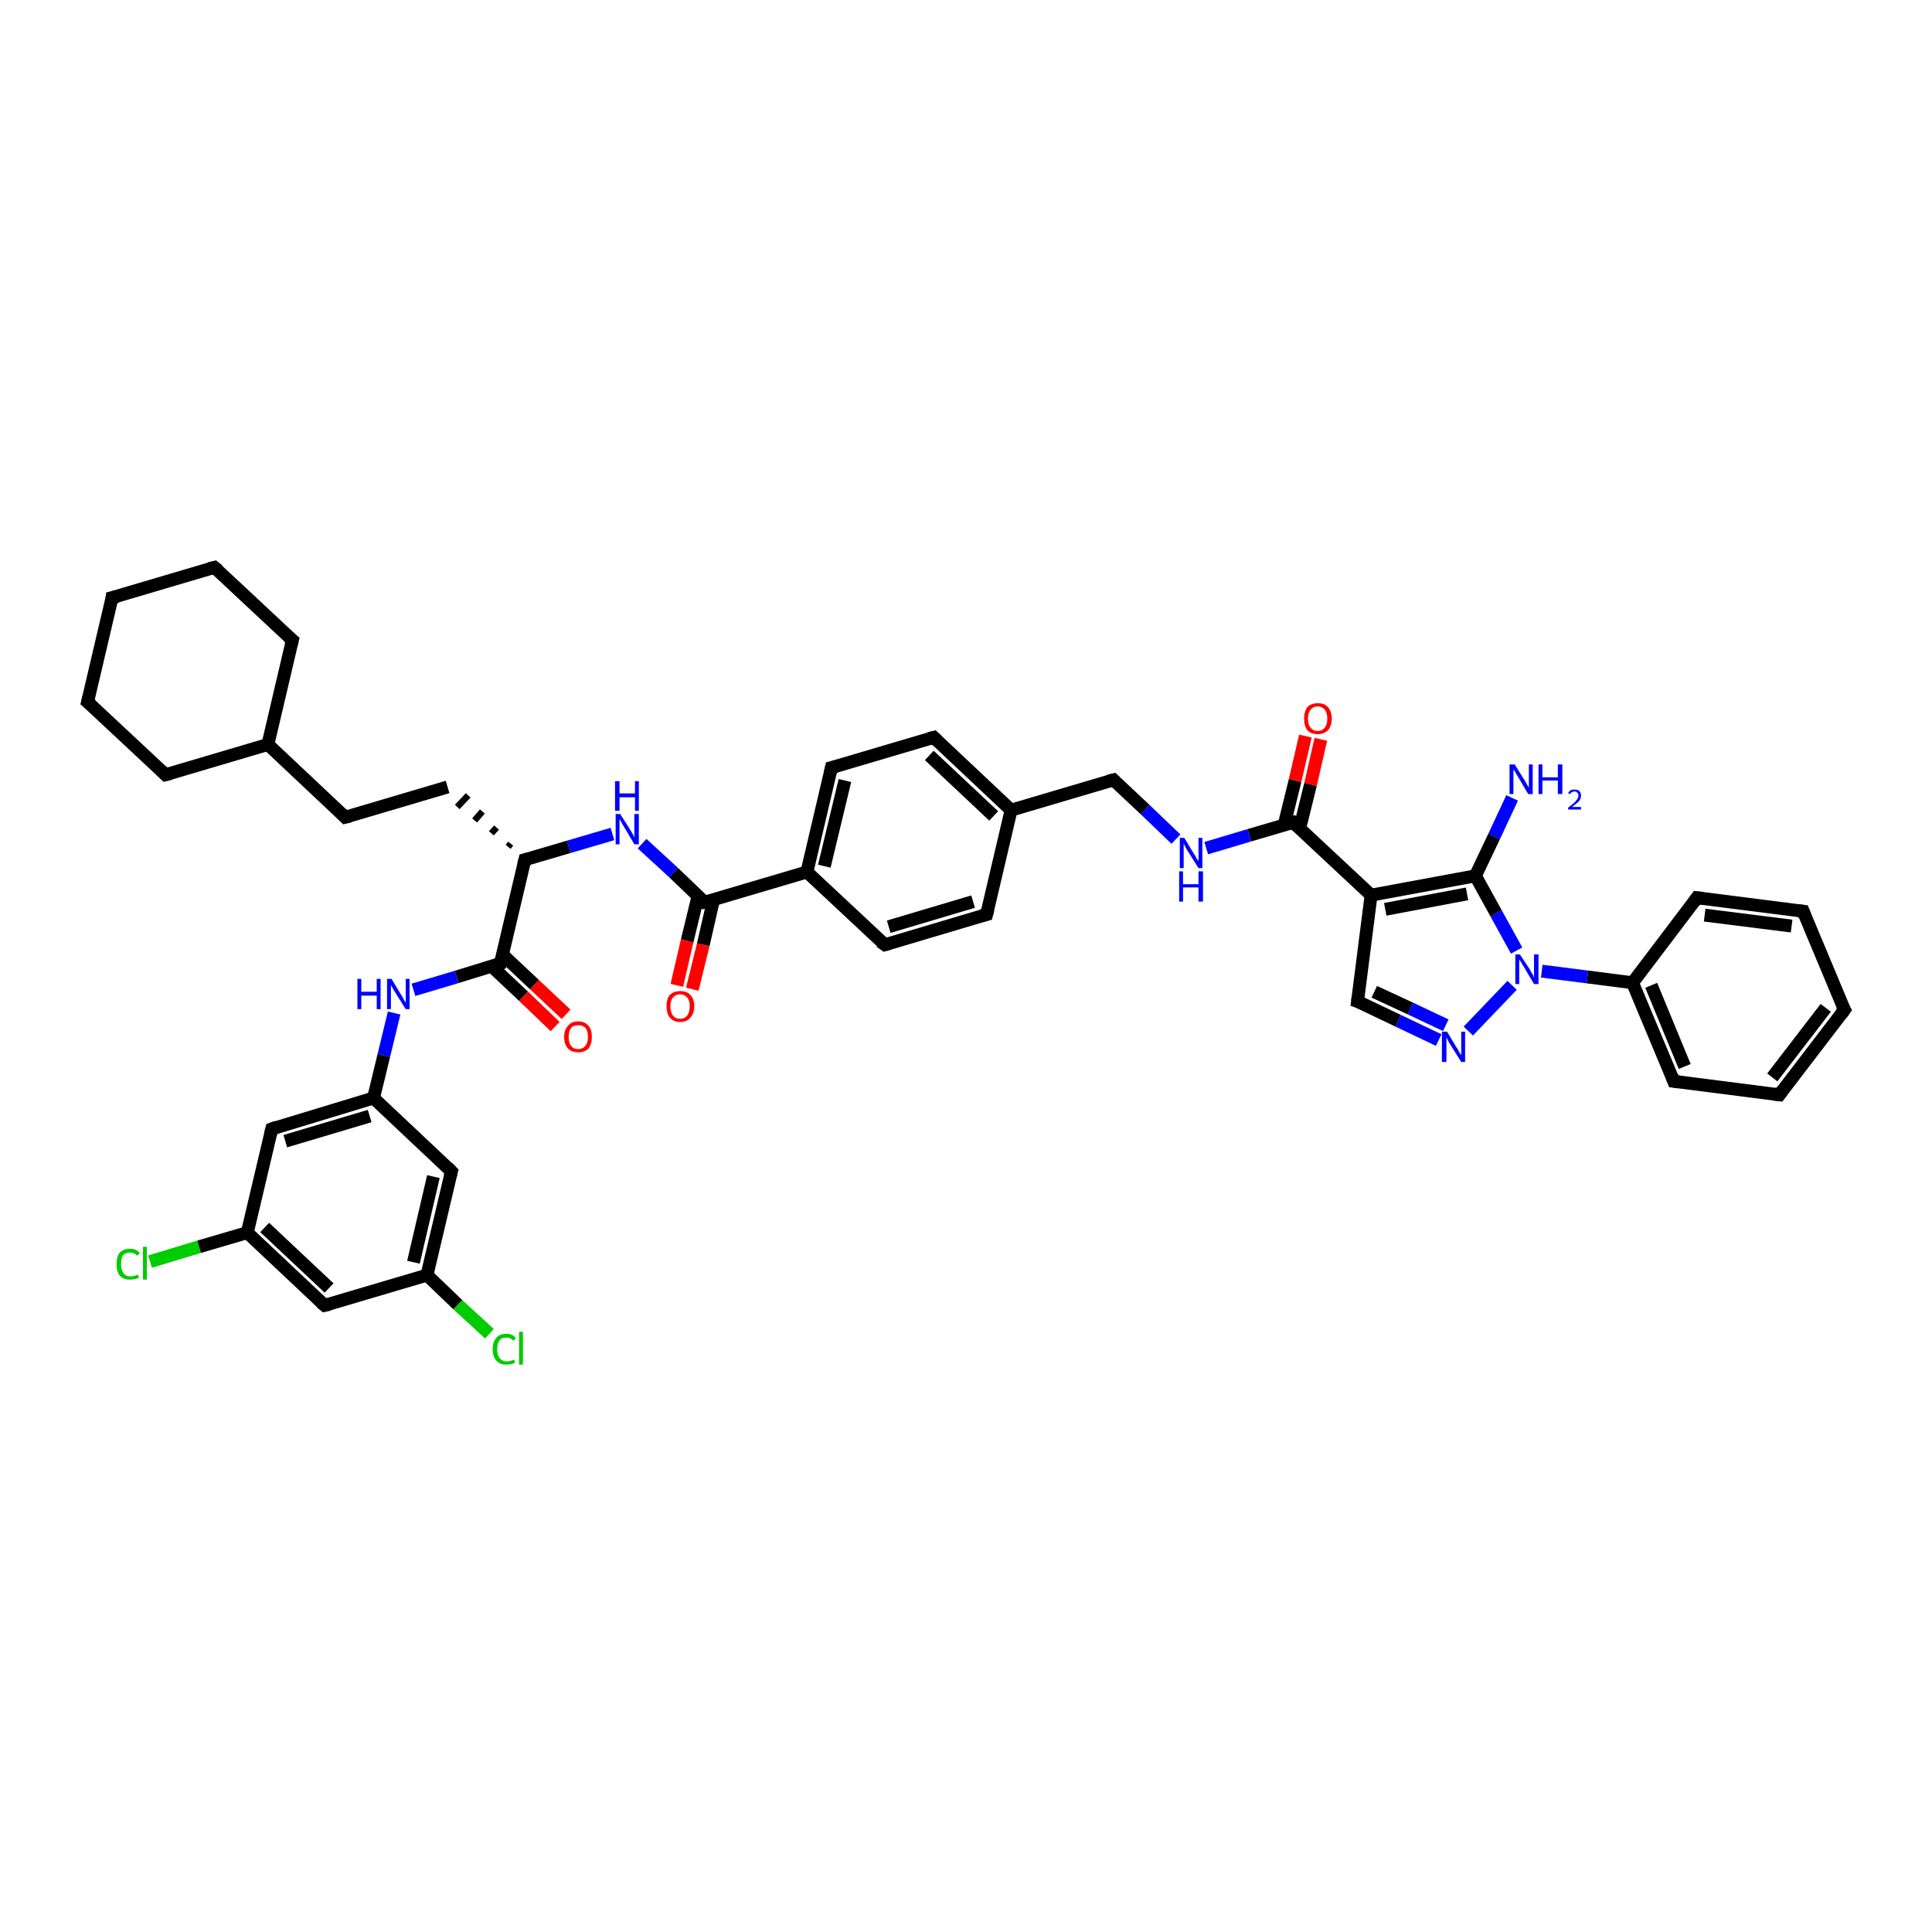 <?xml version='1.0' encoding='iso-8859-1'?>
<svg version='1.1' baseProfile='full'
              xmlns='http://www.w3.org/2000/svg'
                      xmlns:rdkit='http://www.rdkit.org/xml'
                      xmlns:xlink='http://www.w3.org/1999/xlink'
                  xml:space='preserve'
width='300px' height='300px' viewBox='0 0 300 300'>
<!-- END OF HEADER -->
<rect style='opacity:1.0;fill:#FFFFFF;stroke:none' width='300.0' height='300.0' x='0.0' y='0.0'> </rect>
<path class='bond-0 atom-0 atom-1' d='M 234.8,123.9 L 232.0,129.9' style='fill:none;fill-rule:evenodd;stroke:#0000FF;stroke-width:2.0px;stroke-linecap:butt;stroke-linejoin:miter;stroke-opacity:1' />
<path class='bond-0 atom-0 atom-1' d='M 232.0,129.9 L 229.1,136.0' style='fill:none;fill-rule:evenodd;stroke:#000000;stroke-width:2.0px;stroke-linecap:butt;stroke-linejoin:miter;stroke-opacity:1' />
<path class='bond-1 atom-1 atom-2' d='M 229.1,136.0 L 212.9,139.0' style='fill:none;fill-rule:evenodd;stroke:#000000;stroke-width:2.0px;stroke-linecap:butt;stroke-linejoin:miter;stroke-opacity:1' />
<path class='bond-1 atom-1 atom-2' d='M 227.8,138.8 L 215.1,141.2' style='fill:none;fill-rule:evenodd;stroke:#000000;stroke-width:2.0px;stroke-linecap:butt;stroke-linejoin:miter;stroke-opacity:1' />
<path class='bond-2 atom-2 atom-3' d='M 212.9,139.0 L 210.8,155.5' style='fill:none;fill-rule:evenodd;stroke:#000000;stroke-width:2.0px;stroke-linecap:butt;stroke-linejoin:miter;stroke-opacity:1' />
<path class='bond-3 atom-3 atom-4' d='M 210.8,155.5 L 217.1,158.5' style='fill:none;fill-rule:evenodd;stroke:#000000;stroke-width:2.0px;stroke-linecap:butt;stroke-linejoin:miter;stroke-opacity:1' />
<path class='bond-3 atom-3 atom-4' d='M 217.1,158.5 L 223.4,161.5' style='fill:none;fill-rule:evenodd;stroke:#0000FF;stroke-width:2.0px;stroke-linecap:butt;stroke-linejoin:miter;stroke-opacity:1' />
<path class='bond-3 atom-3 atom-4' d='M 213.4,154.0 L 219.0,156.6' style='fill:none;fill-rule:evenodd;stroke:#000000;stroke-width:2.0px;stroke-linecap:butt;stroke-linejoin:miter;stroke-opacity:1' />
<path class='bond-3 atom-3 atom-4' d='M 219.0,156.6 L 224.5,159.2' style='fill:none;fill-rule:evenodd;stroke:#0000FF;stroke-width:2.0px;stroke-linecap:butt;stroke-linejoin:miter;stroke-opacity:1' />
<path class='bond-4 atom-4 atom-5' d='M 228.0,160.1 L 234.8,153.0' style='fill:none;fill-rule:evenodd;stroke:#0000FF;stroke-width:2.0px;stroke-linecap:butt;stroke-linejoin:miter;stroke-opacity:1' />
<path class='bond-5 atom-5 atom-6' d='M 239.4,150.8 L 246.5,151.7' style='fill:none;fill-rule:evenodd;stroke:#0000FF;stroke-width:2.0px;stroke-linecap:butt;stroke-linejoin:miter;stroke-opacity:1' />
<path class='bond-5 atom-5 atom-6' d='M 246.5,151.7 L 253.5,152.6' style='fill:none;fill-rule:evenodd;stroke:#000000;stroke-width:2.0px;stroke-linecap:butt;stroke-linejoin:miter;stroke-opacity:1' />
<path class='bond-6 atom-6 atom-7' d='M 253.5,152.6 L 259.9,167.9' style='fill:none;fill-rule:evenodd;stroke:#000000;stroke-width:2.0px;stroke-linecap:butt;stroke-linejoin:miter;stroke-opacity:1' />
<path class='bond-6 atom-6 atom-7' d='M 256.4,153.0 L 261.6,165.6' style='fill:none;fill-rule:evenodd;stroke:#000000;stroke-width:2.0px;stroke-linecap:butt;stroke-linejoin:miter;stroke-opacity:1' />
<path class='bond-7 atom-7 atom-8' d='M 259.9,167.9 L 276.3,170.0' style='fill:none;fill-rule:evenodd;stroke:#000000;stroke-width:2.0px;stroke-linecap:butt;stroke-linejoin:miter;stroke-opacity:1' />
<path class='bond-8 atom-8 atom-9' d='M 276.3,170.0 L 286.4,156.8' style='fill:none;fill-rule:evenodd;stroke:#000000;stroke-width:2.0px;stroke-linecap:butt;stroke-linejoin:miter;stroke-opacity:1' />
<path class='bond-8 atom-8 atom-9' d='M 275.2,167.3 L 283.5,156.5' style='fill:none;fill-rule:evenodd;stroke:#000000;stroke-width:2.0px;stroke-linecap:butt;stroke-linejoin:miter;stroke-opacity:1' />
<path class='bond-9 atom-9 atom-10' d='M 286.4,156.8 L 280.0,141.5' style='fill:none;fill-rule:evenodd;stroke:#000000;stroke-width:2.0px;stroke-linecap:butt;stroke-linejoin:miter;stroke-opacity:1' />
<path class='bond-10 atom-10 atom-11' d='M 280.0,141.5 L 263.5,139.4' style='fill:none;fill-rule:evenodd;stroke:#000000;stroke-width:2.0px;stroke-linecap:butt;stroke-linejoin:miter;stroke-opacity:1' />
<path class='bond-10 atom-10 atom-11' d='M 278.2,143.8 L 264.7,142.1' style='fill:none;fill-rule:evenodd;stroke:#000000;stroke-width:2.0px;stroke-linecap:butt;stroke-linejoin:miter;stroke-opacity:1' />
<path class='bond-11 atom-2 atom-12' d='M 212.9,139.0 L 200.8,127.7' style='fill:none;fill-rule:evenodd;stroke:#000000;stroke-width:2.0px;stroke-linecap:butt;stroke-linejoin:miter;stroke-opacity:1' />
<path class='bond-12 atom-12 atom-13' d='M 201.8,128.7 L 203.5,121.8' style='fill:none;fill-rule:evenodd;stroke:#000000;stroke-width:2.0px;stroke-linecap:butt;stroke-linejoin:miter;stroke-opacity:1' />
<path class='bond-12 atom-12 atom-13' d='M 203.5,121.8 L 205.1,114.8' style='fill:none;fill-rule:evenodd;stroke:#FF0000;stroke-width:2.0px;stroke-linecap:butt;stroke-linejoin:miter;stroke-opacity:1' />
<path class='bond-12 atom-12 atom-13' d='M 199.4,128.1 L 201.1,121.2' style='fill:none;fill-rule:evenodd;stroke:#000000;stroke-width:2.0px;stroke-linecap:butt;stroke-linejoin:miter;stroke-opacity:1' />
<path class='bond-12 atom-12 atom-13' d='M 201.1,121.2 L 202.7,114.3' style='fill:none;fill-rule:evenodd;stroke:#FF0000;stroke-width:2.0px;stroke-linecap:butt;stroke-linejoin:miter;stroke-opacity:1' />
<path class='bond-13 atom-12 atom-14' d='M 200.8,127.7 L 194.0,129.7' style='fill:none;fill-rule:evenodd;stroke:#000000;stroke-width:2.0px;stroke-linecap:butt;stroke-linejoin:miter;stroke-opacity:1' />
<path class='bond-13 atom-12 atom-14' d='M 194.0,129.7 L 187.3,131.7' style='fill:none;fill-rule:evenodd;stroke:#0000FF;stroke-width:2.0px;stroke-linecap:butt;stroke-linejoin:miter;stroke-opacity:1' />
<path class='bond-14 atom-14 atom-15' d='M 182.6,130.3 L 177.8,125.7' style='fill:none;fill-rule:evenodd;stroke:#0000FF;stroke-width:2.0px;stroke-linecap:butt;stroke-linejoin:miter;stroke-opacity:1' />
<path class='bond-14 atom-14 atom-15' d='M 177.8,125.7 L 172.9,121.1' style='fill:none;fill-rule:evenodd;stroke:#000000;stroke-width:2.0px;stroke-linecap:butt;stroke-linejoin:miter;stroke-opacity:1' />
<path class='bond-15 atom-15 atom-16' d='M 172.9,121.1 L 157.0,125.8' style='fill:none;fill-rule:evenodd;stroke:#000000;stroke-width:2.0px;stroke-linecap:butt;stroke-linejoin:miter;stroke-opacity:1' />
<path class='bond-16 atom-16 atom-17' d='M 157.0,125.8 L 145.0,114.5' style='fill:none;fill-rule:evenodd;stroke:#000000;stroke-width:2.0px;stroke-linecap:butt;stroke-linejoin:miter;stroke-opacity:1' />
<path class='bond-16 atom-16 atom-17' d='M 154.3,126.7 L 144.3,117.3' style='fill:none;fill-rule:evenodd;stroke:#000000;stroke-width:2.0px;stroke-linecap:butt;stroke-linejoin:miter;stroke-opacity:1' />
<path class='bond-17 atom-17 atom-18' d='M 145.0,114.5 L 129.1,119.2' style='fill:none;fill-rule:evenodd;stroke:#000000;stroke-width:2.0px;stroke-linecap:butt;stroke-linejoin:miter;stroke-opacity:1' />
<path class='bond-18 atom-18 atom-19' d='M 129.1,119.2 L 125.3,135.4' style='fill:none;fill-rule:evenodd;stroke:#000000;stroke-width:2.0px;stroke-linecap:butt;stroke-linejoin:miter;stroke-opacity:1' />
<path class='bond-18 atom-18 atom-19' d='M 131.2,121.2 L 128.0,134.5' style='fill:none;fill-rule:evenodd;stroke:#000000;stroke-width:2.0px;stroke-linecap:butt;stroke-linejoin:miter;stroke-opacity:1' />
<path class='bond-19 atom-19 atom-20' d='M 125.3,135.4 L 137.4,146.7' style='fill:none;fill-rule:evenodd;stroke:#000000;stroke-width:2.0px;stroke-linecap:butt;stroke-linejoin:miter;stroke-opacity:1' />
<path class='bond-20 atom-20 atom-21' d='M 137.4,146.7 L 153.2,142.0' style='fill:none;fill-rule:evenodd;stroke:#000000;stroke-width:2.0px;stroke-linecap:butt;stroke-linejoin:miter;stroke-opacity:1' />
<path class='bond-20 atom-20 atom-21' d='M 138.0,143.9 L 151.1,140.0' style='fill:none;fill-rule:evenodd;stroke:#000000;stroke-width:2.0px;stroke-linecap:butt;stroke-linejoin:miter;stroke-opacity:1' />
<path class='bond-21 atom-19 atom-22' d='M 125.3,135.4 L 109.4,140.1' style='fill:none;fill-rule:evenodd;stroke:#000000;stroke-width:2.0px;stroke-linecap:butt;stroke-linejoin:miter;stroke-opacity:1' />
<path class='bond-22 atom-22 atom-23' d='M 108.4,139.1 L 106.7,146.1' style='fill:none;fill-rule:evenodd;stroke:#000000;stroke-width:2.0px;stroke-linecap:butt;stroke-linejoin:miter;stroke-opacity:1' />
<path class='bond-22 atom-22 atom-23' d='M 106.7,146.1 L 105.1,153.0' style='fill:none;fill-rule:evenodd;stroke:#FF0000;stroke-width:2.0px;stroke-linecap:butt;stroke-linejoin:miter;stroke-opacity:1' />
<path class='bond-22 atom-22 atom-23' d='M 110.8,139.7 L 109.2,146.7' style='fill:none;fill-rule:evenodd;stroke:#000000;stroke-width:2.0px;stroke-linecap:butt;stroke-linejoin:miter;stroke-opacity:1' />
<path class='bond-22 atom-22 atom-23' d='M 109.2,146.7 L 107.5,153.6' style='fill:none;fill-rule:evenodd;stroke:#FF0000;stroke-width:2.0px;stroke-linecap:butt;stroke-linejoin:miter;stroke-opacity:1' />
<path class='bond-23 atom-22 atom-24' d='M 109.4,140.1 L 104.6,135.5' style='fill:none;fill-rule:evenodd;stroke:#000000;stroke-width:2.0px;stroke-linecap:butt;stroke-linejoin:miter;stroke-opacity:1' />
<path class='bond-23 atom-22 atom-24' d='M 104.6,135.5 L 99.7,131.0' style='fill:none;fill-rule:evenodd;stroke:#0000FF;stroke-width:2.0px;stroke-linecap:butt;stroke-linejoin:miter;stroke-opacity:1' />
<path class='bond-24 atom-24 atom-25' d='M 95.1,129.5 L 88.3,131.5' style='fill:none;fill-rule:evenodd;stroke:#0000FF;stroke-width:2.0px;stroke-linecap:butt;stroke-linejoin:miter;stroke-opacity:1' />
<path class='bond-24 atom-24 atom-25' d='M 88.3,131.5 L 81.5,133.5' style='fill:none;fill-rule:evenodd;stroke:#000000;stroke-width:2.0px;stroke-linecap:butt;stroke-linejoin:miter;stroke-opacity:1' />
<path class='bond-25 atom-25 atom-26' d='M 79.3,131.0 L 78.9,131.5' style='fill:none;fill-rule:evenodd;stroke:#000000;stroke-width:1.0px;stroke-linecap:butt;stroke-linejoin:miter;stroke-opacity:1' />
<path class='bond-25 atom-25 atom-26' d='M 77.1,128.5 L 76.3,129.4' style='fill:none;fill-rule:evenodd;stroke:#000000;stroke-width:1.0px;stroke-linecap:butt;stroke-linejoin:miter;stroke-opacity:1' />
<path class='bond-25 atom-25 atom-26' d='M 74.9,126.0 L 73.7,127.4' style='fill:none;fill-rule:evenodd;stroke:#000000;stroke-width:1.0px;stroke-linecap:butt;stroke-linejoin:miter;stroke-opacity:1' />
<path class='bond-25 atom-25 atom-26' d='M 72.7,123.5 L 71.0,125.3' style='fill:none;fill-rule:evenodd;stroke:#000000;stroke-width:1.0px;stroke-linecap:butt;stroke-linejoin:miter;stroke-opacity:1' />
<path class='bond-26 atom-26 atom-27' d='M 69.5,122.2 L 53.6,126.9' style='fill:none;fill-rule:evenodd;stroke:#000000;stroke-width:2.0px;stroke-linecap:butt;stroke-linejoin:miter;stroke-opacity:1' />
<path class='bond-27 atom-27 atom-28' d='M 53.6,126.9 L 41.6,115.6' style='fill:none;fill-rule:evenodd;stroke:#000000;stroke-width:2.0px;stroke-linecap:butt;stroke-linejoin:miter;stroke-opacity:1' />
<path class='bond-28 atom-28 atom-29' d='M 41.6,115.6 L 45.4,99.4' style='fill:none;fill-rule:evenodd;stroke:#000000;stroke-width:2.0px;stroke-linecap:butt;stroke-linejoin:miter;stroke-opacity:1' />
<path class='bond-29 atom-29 atom-30' d='M 45.4,99.4 L 33.3,88.1' style='fill:none;fill-rule:evenodd;stroke:#000000;stroke-width:2.0px;stroke-linecap:butt;stroke-linejoin:miter;stroke-opacity:1' />
<path class='bond-30 atom-30 atom-31' d='M 33.3,88.1 L 17.4,92.8' style='fill:none;fill-rule:evenodd;stroke:#000000;stroke-width:2.0px;stroke-linecap:butt;stroke-linejoin:miter;stroke-opacity:1' />
<path class='bond-31 atom-31 atom-32' d='M 17.4,92.8 L 13.6,109.0' style='fill:none;fill-rule:evenodd;stroke:#000000;stroke-width:2.0px;stroke-linecap:butt;stroke-linejoin:miter;stroke-opacity:1' />
<path class='bond-32 atom-32 atom-33' d='M 13.6,109.0 L 25.7,120.3' style='fill:none;fill-rule:evenodd;stroke:#000000;stroke-width:2.0px;stroke-linecap:butt;stroke-linejoin:miter;stroke-opacity:1' />
<path class='bond-33 atom-25 atom-34' d='M 81.5,133.5 L 77.7,149.6' style='fill:none;fill-rule:evenodd;stroke:#000000;stroke-width:2.0px;stroke-linecap:butt;stroke-linejoin:miter;stroke-opacity:1' />
<path class='bond-34 atom-34 atom-35' d='M 76.3,150.0 L 81.3,154.7' style='fill:none;fill-rule:evenodd;stroke:#000000;stroke-width:2.0px;stroke-linecap:butt;stroke-linejoin:miter;stroke-opacity:1' />
<path class='bond-34 atom-34 atom-35' d='M 81.3,154.7 L 86.2,159.4' style='fill:none;fill-rule:evenodd;stroke:#FF0000;stroke-width:2.0px;stroke-linecap:butt;stroke-linejoin:miter;stroke-opacity:1' />
<path class='bond-34 atom-34 atom-35' d='M 78.0,148.2 L 83.0,152.9' style='fill:none;fill-rule:evenodd;stroke:#000000;stroke-width:2.0px;stroke-linecap:butt;stroke-linejoin:miter;stroke-opacity:1' />
<path class='bond-34 atom-34 atom-35' d='M 83.0,152.9 L 87.9,157.5' style='fill:none;fill-rule:evenodd;stroke:#FF0000;stroke-width:2.0px;stroke-linecap:butt;stroke-linejoin:miter;stroke-opacity:1' />
<path class='bond-35 atom-34 atom-36' d='M 77.7,149.6 L 70.9,151.7' style='fill:none;fill-rule:evenodd;stroke:#000000;stroke-width:2.0px;stroke-linecap:butt;stroke-linejoin:miter;stroke-opacity:1' />
<path class='bond-35 atom-34 atom-36' d='M 70.9,151.7 L 64.2,153.7' style='fill:none;fill-rule:evenodd;stroke:#0000FF;stroke-width:2.0px;stroke-linecap:butt;stroke-linejoin:miter;stroke-opacity:1' />
<path class='bond-36 atom-36 atom-37' d='M 61.2,157.3 L 59.6,163.9' style='fill:none;fill-rule:evenodd;stroke:#0000FF;stroke-width:2.0px;stroke-linecap:butt;stroke-linejoin:miter;stroke-opacity:1' />
<path class='bond-36 atom-36 atom-37' d='M 59.6,163.9 L 58.0,170.5' style='fill:none;fill-rule:evenodd;stroke:#000000;stroke-width:2.0px;stroke-linecap:butt;stroke-linejoin:miter;stroke-opacity:1' />
<path class='bond-37 atom-37 atom-38' d='M 58.0,170.5 L 42.2,175.3' style='fill:none;fill-rule:evenodd;stroke:#000000;stroke-width:2.0px;stroke-linecap:butt;stroke-linejoin:miter;stroke-opacity:1' />
<path class='bond-37 atom-37 atom-38' d='M 57.4,173.3 L 44.3,177.2' style='fill:none;fill-rule:evenodd;stroke:#000000;stroke-width:2.0px;stroke-linecap:butt;stroke-linejoin:miter;stroke-opacity:1' />
<path class='bond-38 atom-38 atom-39' d='M 42.2,175.3 L 38.4,191.4' style='fill:none;fill-rule:evenodd;stroke:#000000;stroke-width:2.0px;stroke-linecap:butt;stroke-linejoin:miter;stroke-opacity:1' />
<path class='bond-39 atom-39 atom-40' d='M 38.4,191.4 L 30.9,193.6' style='fill:none;fill-rule:evenodd;stroke:#000000;stroke-width:2.0px;stroke-linecap:butt;stroke-linejoin:miter;stroke-opacity:1' />
<path class='bond-39 atom-39 atom-40' d='M 30.9,193.6 L 23.3,195.9' style='fill:none;fill-rule:evenodd;stroke:#00CC00;stroke-width:2.0px;stroke-linecap:butt;stroke-linejoin:miter;stroke-opacity:1' />
<path class='bond-40 atom-39 atom-41' d='M 38.4,191.4 L 50.4,202.7' style='fill:none;fill-rule:evenodd;stroke:#000000;stroke-width:2.0px;stroke-linecap:butt;stroke-linejoin:miter;stroke-opacity:1' />
<path class='bond-40 atom-39 atom-41' d='M 41.1,190.6 L 51.1,200.0' style='fill:none;fill-rule:evenodd;stroke:#000000;stroke-width:2.0px;stroke-linecap:butt;stroke-linejoin:miter;stroke-opacity:1' />
<path class='bond-41 atom-41 atom-42' d='M 50.4,202.7 L 66.3,198.0' style='fill:none;fill-rule:evenodd;stroke:#000000;stroke-width:2.0px;stroke-linecap:butt;stroke-linejoin:miter;stroke-opacity:1' />
<path class='bond-42 atom-42 atom-43' d='M 66.3,198.0 L 71.1,202.6' style='fill:none;fill-rule:evenodd;stroke:#000000;stroke-width:2.0px;stroke-linecap:butt;stroke-linejoin:miter;stroke-opacity:1' />
<path class='bond-42 atom-42 atom-43' d='M 71.1,202.6 L 76.0,207.1' style='fill:none;fill-rule:evenodd;stroke:#00CC00;stroke-width:2.0px;stroke-linecap:butt;stroke-linejoin:miter;stroke-opacity:1' />
<path class='bond-43 atom-42 atom-44' d='M 66.3,198.0 L 70.1,181.9' style='fill:none;fill-rule:evenodd;stroke:#000000;stroke-width:2.0px;stroke-linecap:butt;stroke-linejoin:miter;stroke-opacity:1' />
<path class='bond-43 atom-42 atom-44' d='M 64.2,196.0 L 67.3,182.7' style='fill:none;fill-rule:evenodd;stroke:#000000;stroke-width:2.0px;stroke-linecap:butt;stroke-linejoin:miter;stroke-opacity:1' />
<path class='bond-44 atom-5 atom-1' d='M 235.5,147.6 L 232.3,141.8' style='fill:none;fill-rule:evenodd;stroke:#0000FF;stroke-width:2.0px;stroke-linecap:butt;stroke-linejoin:miter;stroke-opacity:1' />
<path class='bond-44 atom-5 atom-1' d='M 232.3,141.8 L 229.1,136.0' style='fill:none;fill-rule:evenodd;stroke:#000000;stroke-width:2.0px;stroke-linecap:butt;stroke-linejoin:miter;stroke-opacity:1' />
<path class='bond-45 atom-11 atom-6' d='M 263.5,139.4 L 253.5,152.6' style='fill:none;fill-rule:evenodd;stroke:#000000;stroke-width:2.0px;stroke-linecap:butt;stroke-linejoin:miter;stroke-opacity:1' />
<path class='bond-46 atom-21 atom-16' d='M 153.2,142.0 L 157.0,125.8' style='fill:none;fill-rule:evenodd;stroke:#000000;stroke-width:2.0px;stroke-linecap:butt;stroke-linejoin:miter;stroke-opacity:1' />
<path class='bond-47 atom-33 atom-28' d='M 25.7,120.3 L 41.6,115.6' style='fill:none;fill-rule:evenodd;stroke:#000000;stroke-width:2.0px;stroke-linecap:butt;stroke-linejoin:miter;stroke-opacity:1' />
<path class='bond-48 atom-44 atom-37' d='M 70.1,181.9 L 58.0,170.5' style='fill:none;fill-rule:evenodd;stroke:#000000;stroke-width:2.0px;stroke-linecap:butt;stroke-linejoin:miter;stroke-opacity:1' />
<path d='M 210.9,154.7 L 210.8,155.5 L 211.1,155.6' style='fill:none;stroke:#000000;stroke-width:2.0px;stroke-linecap:butt;stroke-linejoin:miter;stroke-opacity:1;' />
<path d='M 259.6,167.1 L 259.9,167.9 L 260.7,168.0' style='fill:none;stroke:#000000;stroke-width:2.0px;stroke-linecap:butt;stroke-linejoin:miter;stroke-opacity:1;' />
<path d='M 275.5,169.9 L 276.3,170.0 L 276.8,169.3' style='fill:none;stroke:#000000;stroke-width:2.0px;stroke-linecap:butt;stroke-linejoin:miter;stroke-opacity:1;' />
<path d='M 285.9,157.5 L 286.4,156.8 L 286.0,156.1' style='fill:none;stroke:#000000;stroke-width:2.0px;stroke-linecap:butt;stroke-linejoin:miter;stroke-opacity:1;' />
<path d='M 280.3,142.3 L 280.0,141.5 L 279.2,141.4' style='fill:none;stroke:#000000;stroke-width:2.0px;stroke-linecap:butt;stroke-linejoin:miter;stroke-opacity:1;' />
<path d='M 264.4,139.5 L 263.5,139.4 L 263.0,140.1' style='fill:none;stroke:#000000;stroke-width:2.0px;stroke-linecap:butt;stroke-linejoin:miter;stroke-opacity:1;' />
<path d='M 201.4,128.3 L 200.8,127.7 L 200.5,127.8' style='fill:none;stroke:#000000;stroke-width:2.0px;stroke-linecap:butt;stroke-linejoin:miter;stroke-opacity:1;' />
<path d='M 173.1,121.3 L 172.9,121.1 L 172.1,121.3' style='fill:none;stroke:#000000;stroke-width:2.0px;stroke-linecap:butt;stroke-linejoin:miter;stroke-opacity:1;' />
<path d='M 145.6,115.1 L 145.0,114.5 L 144.2,114.7' style='fill:none;stroke:#000000;stroke-width:2.0px;stroke-linecap:butt;stroke-linejoin:miter;stroke-opacity:1;' />
<path d='M 129.9,119.0 L 129.1,119.2 L 128.9,120.1' style='fill:none;stroke:#000000;stroke-width:2.0px;stroke-linecap:butt;stroke-linejoin:miter;stroke-opacity:1;' />
<path d='M 136.7,146.2 L 137.4,146.7 L 138.1,146.5' style='fill:none;stroke:#000000;stroke-width:2.0px;stroke-linecap:butt;stroke-linejoin:miter;stroke-opacity:1;' />
<path d='M 152.4,142.2 L 153.2,142.0 L 153.4,141.2' style='fill:none;stroke:#000000;stroke-width:2.0px;stroke-linecap:butt;stroke-linejoin:miter;stroke-opacity:1;' />
<path d='M 110.2,139.9 L 109.4,140.1 L 109.2,139.9' style='fill:none;stroke:#000000;stroke-width:2.0px;stroke-linecap:butt;stroke-linejoin:miter;stroke-opacity:1;' />
<path d='M 81.9,133.4 L 81.5,133.5 L 81.3,134.3' style='fill:none;stroke:#000000;stroke-width:2.0px;stroke-linecap:butt;stroke-linejoin:miter;stroke-opacity:1;' />
<path d='M 54.4,126.7 L 53.6,126.9 L 53.0,126.3' style='fill:none;stroke:#000000;stroke-width:2.0px;stroke-linecap:butt;stroke-linejoin:miter;stroke-opacity:1;' />
<path d='M 45.2,100.2 L 45.4,99.4 L 44.8,98.9' style='fill:none;stroke:#000000;stroke-width:2.0px;stroke-linecap:butt;stroke-linejoin:miter;stroke-opacity:1;' />
<path d='M 33.9,88.6 L 33.3,88.1 L 32.5,88.3' style='fill:none;stroke:#000000;stroke-width:2.0px;stroke-linecap:butt;stroke-linejoin:miter;stroke-opacity:1;' />
<path d='M 18.2,92.6 L 17.4,92.8 L 17.3,93.6' style='fill:none;stroke:#000000;stroke-width:2.0px;stroke-linecap:butt;stroke-linejoin:miter;stroke-opacity:1;' />
<path d='M 13.8,108.2 L 13.6,109.0 L 14.2,109.5' style='fill:none;stroke:#000000;stroke-width:2.0px;stroke-linecap:butt;stroke-linejoin:miter;stroke-opacity:1;' />
<path d='M 25.1,119.7 L 25.7,120.3 L 26.5,120.1' style='fill:none;stroke:#000000;stroke-width:2.0px;stroke-linecap:butt;stroke-linejoin:miter;stroke-opacity:1;' />
<path d='M 77.9,148.8 L 77.7,149.6 L 77.4,149.7' style='fill:none;stroke:#000000;stroke-width:2.0px;stroke-linecap:butt;stroke-linejoin:miter;stroke-opacity:1;' />
<path d='M 43.0,175.0 L 42.2,175.3 L 42.0,176.1' style='fill:none;stroke:#000000;stroke-width:2.0px;stroke-linecap:butt;stroke-linejoin:miter;stroke-opacity:1;' />
<path d='M 49.8,202.2 L 50.4,202.7 L 51.2,202.5' style='fill:none;stroke:#000000;stroke-width:2.0px;stroke-linecap:butt;stroke-linejoin:miter;stroke-opacity:1;' />
<path d='M 69.9,182.7 L 70.1,181.9 L 69.5,181.3' style='fill:none;stroke:#000000;stroke-width:2.0px;stroke-linecap:butt;stroke-linejoin:miter;stroke-opacity:1;' />
<path class='atom-0' d='M 235.2 118.7
L 236.7 121.1
Q 236.9 121.4, 237.1 121.8
Q 237.4 122.3, 237.4 122.3
L 237.4 118.7
L 238.0 118.7
L 238.0 123.3
L 237.3 123.3
L 235.7 120.6
Q 235.5 120.3, 235.3 119.9
Q 235.1 119.6, 235.0 119.5
L 235.0 123.3
L 234.4 123.3
L 234.4 118.7
L 235.2 118.7
' fill='#0000FF'/>
<path class='atom-0' d='M 238.9 118.7
L 239.5 118.7
L 239.5 120.7
L 241.9 120.7
L 241.9 118.7
L 242.6 118.7
L 242.6 123.3
L 241.9 123.3
L 241.9 121.2
L 239.5 121.2
L 239.5 123.3
L 238.9 123.3
L 238.9 118.7
' fill='#0000FF'/>
<path class='atom-0' d='M 243.5 123.2
Q 243.6 122.9, 243.9 122.7
Q 244.1 122.6, 244.5 122.6
Q 245.0 122.6, 245.2 122.8
Q 245.5 123.1, 245.5 123.5
Q 245.5 124.0, 245.2 124.4
Q 244.8 124.8, 244.1 125.3
L 245.5 125.3
L 245.5 125.7
L 243.5 125.7
L 243.5 125.4
Q 244.0 125.0, 244.4 124.7
Q 244.7 124.4, 244.9 124.1
Q 245.1 123.8, 245.1 123.5
Q 245.1 123.2, 244.9 123.1
Q 244.8 122.9, 244.5 122.9
Q 244.3 122.9, 244.1 123.0
Q 243.9 123.1, 243.8 123.3
L 243.5 123.2
' fill='#0000FF'/>
<path class='atom-4' d='M 224.7 160.2
L 226.2 162.7
Q 226.4 162.9, 226.6 163.4
Q 226.9 163.8, 226.9 163.9
L 226.9 160.2
L 227.5 160.2
L 227.5 164.9
L 226.9 164.9
L 225.2 162.2
Q 225.0 161.9, 224.8 161.5
Q 224.6 161.1, 224.6 161.0
L 224.6 164.9
L 223.9 164.9
L 223.9 160.2
L 224.7 160.2
' fill='#0000FF'/>
<path class='atom-5' d='M 236.0 148.2
L 237.6 150.6
Q 237.7 150.9, 238.0 151.3
Q 238.2 151.8, 238.2 151.8
L 238.2 148.2
L 238.9 148.2
L 238.9 152.8
L 238.2 152.8
L 236.6 150.1
Q 236.4 149.8, 236.2 149.4
Q 236.0 149.1, 235.9 149.0
L 235.9 152.8
L 235.3 152.8
L 235.3 148.2
L 236.0 148.2
' fill='#0000FF'/>
<path class='atom-13' d='M 202.5 111.6
Q 202.5 110.5, 203.0 109.8
Q 203.6 109.2, 204.6 109.2
Q 205.7 109.2, 206.2 109.8
Q 206.8 110.5, 206.8 111.6
Q 206.8 112.7, 206.2 113.4
Q 205.6 114.0, 204.6 114.0
Q 203.6 114.0, 203.0 113.4
Q 202.5 112.7, 202.5 111.6
M 204.6 113.5
Q 205.3 113.5, 205.7 113.0
Q 206.1 112.5, 206.1 111.6
Q 206.1 110.7, 205.7 110.2
Q 205.3 109.7, 204.6 109.7
Q 203.9 109.7, 203.5 110.2
Q 203.1 110.7, 203.1 111.6
Q 203.1 112.5, 203.5 113.0
Q 203.9 113.5, 204.6 113.5
' fill='#FF0000'/>
<path class='atom-14' d='M 183.9 130.1
L 185.4 132.6
Q 185.6 132.8, 185.8 133.3
Q 186.1 133.7, 186.1 133.7
L 186.1 130.1
L 186.7 130.1
L 186.7 134.8
L 186.1 134.8
L 184.4 132.1
Q 184.2 131.8, 184.0 131.4
Q 183.8 131.0, 183.8 130.9
L 183.8 134.8
L 183.2 134.8
L 183.2 130.1
L 183.9 130.1
' fill='#0000FF'/>
<path class='atom-14' d='M 183.1 135.3
L 183.7 135.3
L 183.7 137.3
L 186.1 137.3
L 186.1 135.3
L 186.8 135.3
L 186.8 140.0
L 186.1 140.0
L 186.1 137.8
L 183.7 137.8
L 183.7 140.0
L 183.1 140.0
L 183.1 135.3
' fill='#0000FF'/>
<path class='atom-23' d='M 103.5 156.2
Q 103.5 155.1, 104.0 154.5
Q 104.6 153.9, 105.6 153.9
Q 106.7 153.9, 107.2 154.5
Q 107.8 155.1, 107.8 156.2
Q 107.8 157.4, 107.2 158.0
Q 106.7 158.7, 105.6 158.7
Q 104.6 158.7, 104.0 158.0
Q 103.5 157.4, 103.5 156.2
M 105.6 158.2
Q 106.3 158.2, 106.7 157.7
Q 107.1 157.2, 107.1 156.2
Q 107.1 155.3, 106.7 154.9
Q 106.3 154.4, 105.6 154.4
Q 104.9 154.4, 104.5 154.9
Q 104.1 155.3, 104.1 156.2
Q 104.1 157.2, 104.5 157.7
Q 104.9 158.2, 105.6 158.2
' fill='#FF0000'/>
<path class='atom-24' d='M 96.3 126.4
L 97.9 128.9
Q 98.0 129.1, 98.3 129.6
Q 98.5 130.0, 98.5 130.1
L 98.5 126.4
L 99.2 126.4
L 99.2 131.1
L 98.5 131.1
L 96.9 128.4
Q 96.7 128.1, 96.5 127.7
Q 96.3 127.3, 96.2 127.2
L 96.2 131.1
L 95.6 131.1
L 95.6 126.4
L 96.3 126.4
' fill='#0000FF'/>
<path class='atom-24' d='M 95.5 121.3
L 96.2 121.3
L 96.2 123.2
L 98.6 123.2
L 98.6 121.3
L 99.2 121.3
L 99.2 125.9
L 98.6 125.9
L 98.6 123.8
L 96.2 123.8
L 96.2 125.9
L 95.5 125.9
L 95.5 121.3
' fill='#0000FF'/>
<path class='atom-35' d='M 87.6 161.0
Q 87.6 159.9, 88.2 159.3
Q 88.7 158.6, 89.8 158.6
Q 90.8 158.6, 91.4 159.3
Q 91.9 159.9, 91.9 161.0
Q 91.9 162.1, 91.4 162.8
Q 90.8 163.4, 89.8 163.4
Q 88.7 163.4, 88.2 162.8
Q 87.6 162.2, 87.6 161.0
M 89.8 162.9
Q 90.5 162.9, 90.9 162.4
Q 91.3 161.9, 91.3 161.0
Q 91.3 160.1, 90.9 159.6
Q 90.5 159.2, 89.8 159.2
Q 89.0 159.2, 88.7 159.6
Q 88.3 160.1, 88.3 161.0
Q 88.3 162.0, 88.7 162.4
Q 89.0 162.9, 89.8 162.9
' fill='#FF0000'/>
<path class='atom-36' d='M 55.5 152.0
L 56.1 152.0
L 56.1 154.0
L 58.5 154.0
L 58.5 152.0
L 59.1 152.0
L 59.1 156.7
L 58.5 156.7
L 58.5 154.6
L 56.1 154.6
L 56.1 156.7
L 55.5 156.7
L 55.5 152.0
' fill='#0000FF'/>
<path class='atom-36' d='M 60.8 152.0
L 62.3 154.5
Q 62.5 154.8, 62.7 155.2
Q 63.0 155.7, 63.0 155.7
L 63.0 152.0
L 63.6 152.0
L 63.6 156.7
L 63.0 156.7
L 61.3 154.0
Q 61.1 153.7, 60.9 153.3
Q 60.7 153.0, 60.7 152.9
L 60.7 156.7
L 60.1 156.7
L 60.1 152.0
L 60.8 152.0
' fill='#0000FF'/>
<path class='atom-40' d='M 18.1 196.3
Q 18.1 195.1, 18.6 194.5
Q 19.2 193.9, 20.2 193.9
Q 21.2 193.9, 21.7 194.6
L 21.3 195.0
Q 20.9 194.5, 20.2 194.5
Q 19.5 194.5, 19.1 194.9
Q 18.8 195.4, 18.8 196.3
Q 18.8 197.2, 19.2 197.7
Q 19.5 198.2, 20.3 198.2
Q 20.8 198.2, 21.4 197.9
L 21.6 198.4
Q 21.4 198.5, 21.0 198.6
Q 20.6 198.7, 20.2 198.7
Q 19.2 198.7, 18.6 198.1
Q 18.1 197.5, 18.1 196.3
' fill='#00CC00'/>
<path class='atom-40' d='M 22.2 193.6
L 22.8 193.6
L 22.8 198.7
L 22.2 198.7
L 22.2 193.6
' fill='#00CC00'/>
<path class='atom-43' d='M 76.5 209.5
Q 76.5 208.3, 77.1 207.7
Q 77.6 207.1, 78.7 207.1
Q 79.6 207.1, 80.1 207.8
L 79.7 208.2
Q 79.3 207.7, 78.7 207.7
Q 77.9 207.7, 77.6 208.1
Q 77.2 208.6, 77.2 209.5
Q 77.2 210.4, 77.6 210.9
Q 78.0 211.4, 78.7 211.4
Q 79.2 211.4, 79.8 211.1
L 80.0 211.6
Q 79.8 211.7, 79.4 211.8
Q 79.0 211.9, 78.6 211.9
Q 77.6 211.9, 77.1 211.3
Q 76.5 210.7, 76.5 209.5
' fill='#00CC00'/>
<path class='atom-43' d='M 80.6 206.8
L 81.2 206.8
L 81.2 211.9
L 80.6 211.9
L 80.6 206.8
' fill='#00CC00'/>
</svg>
